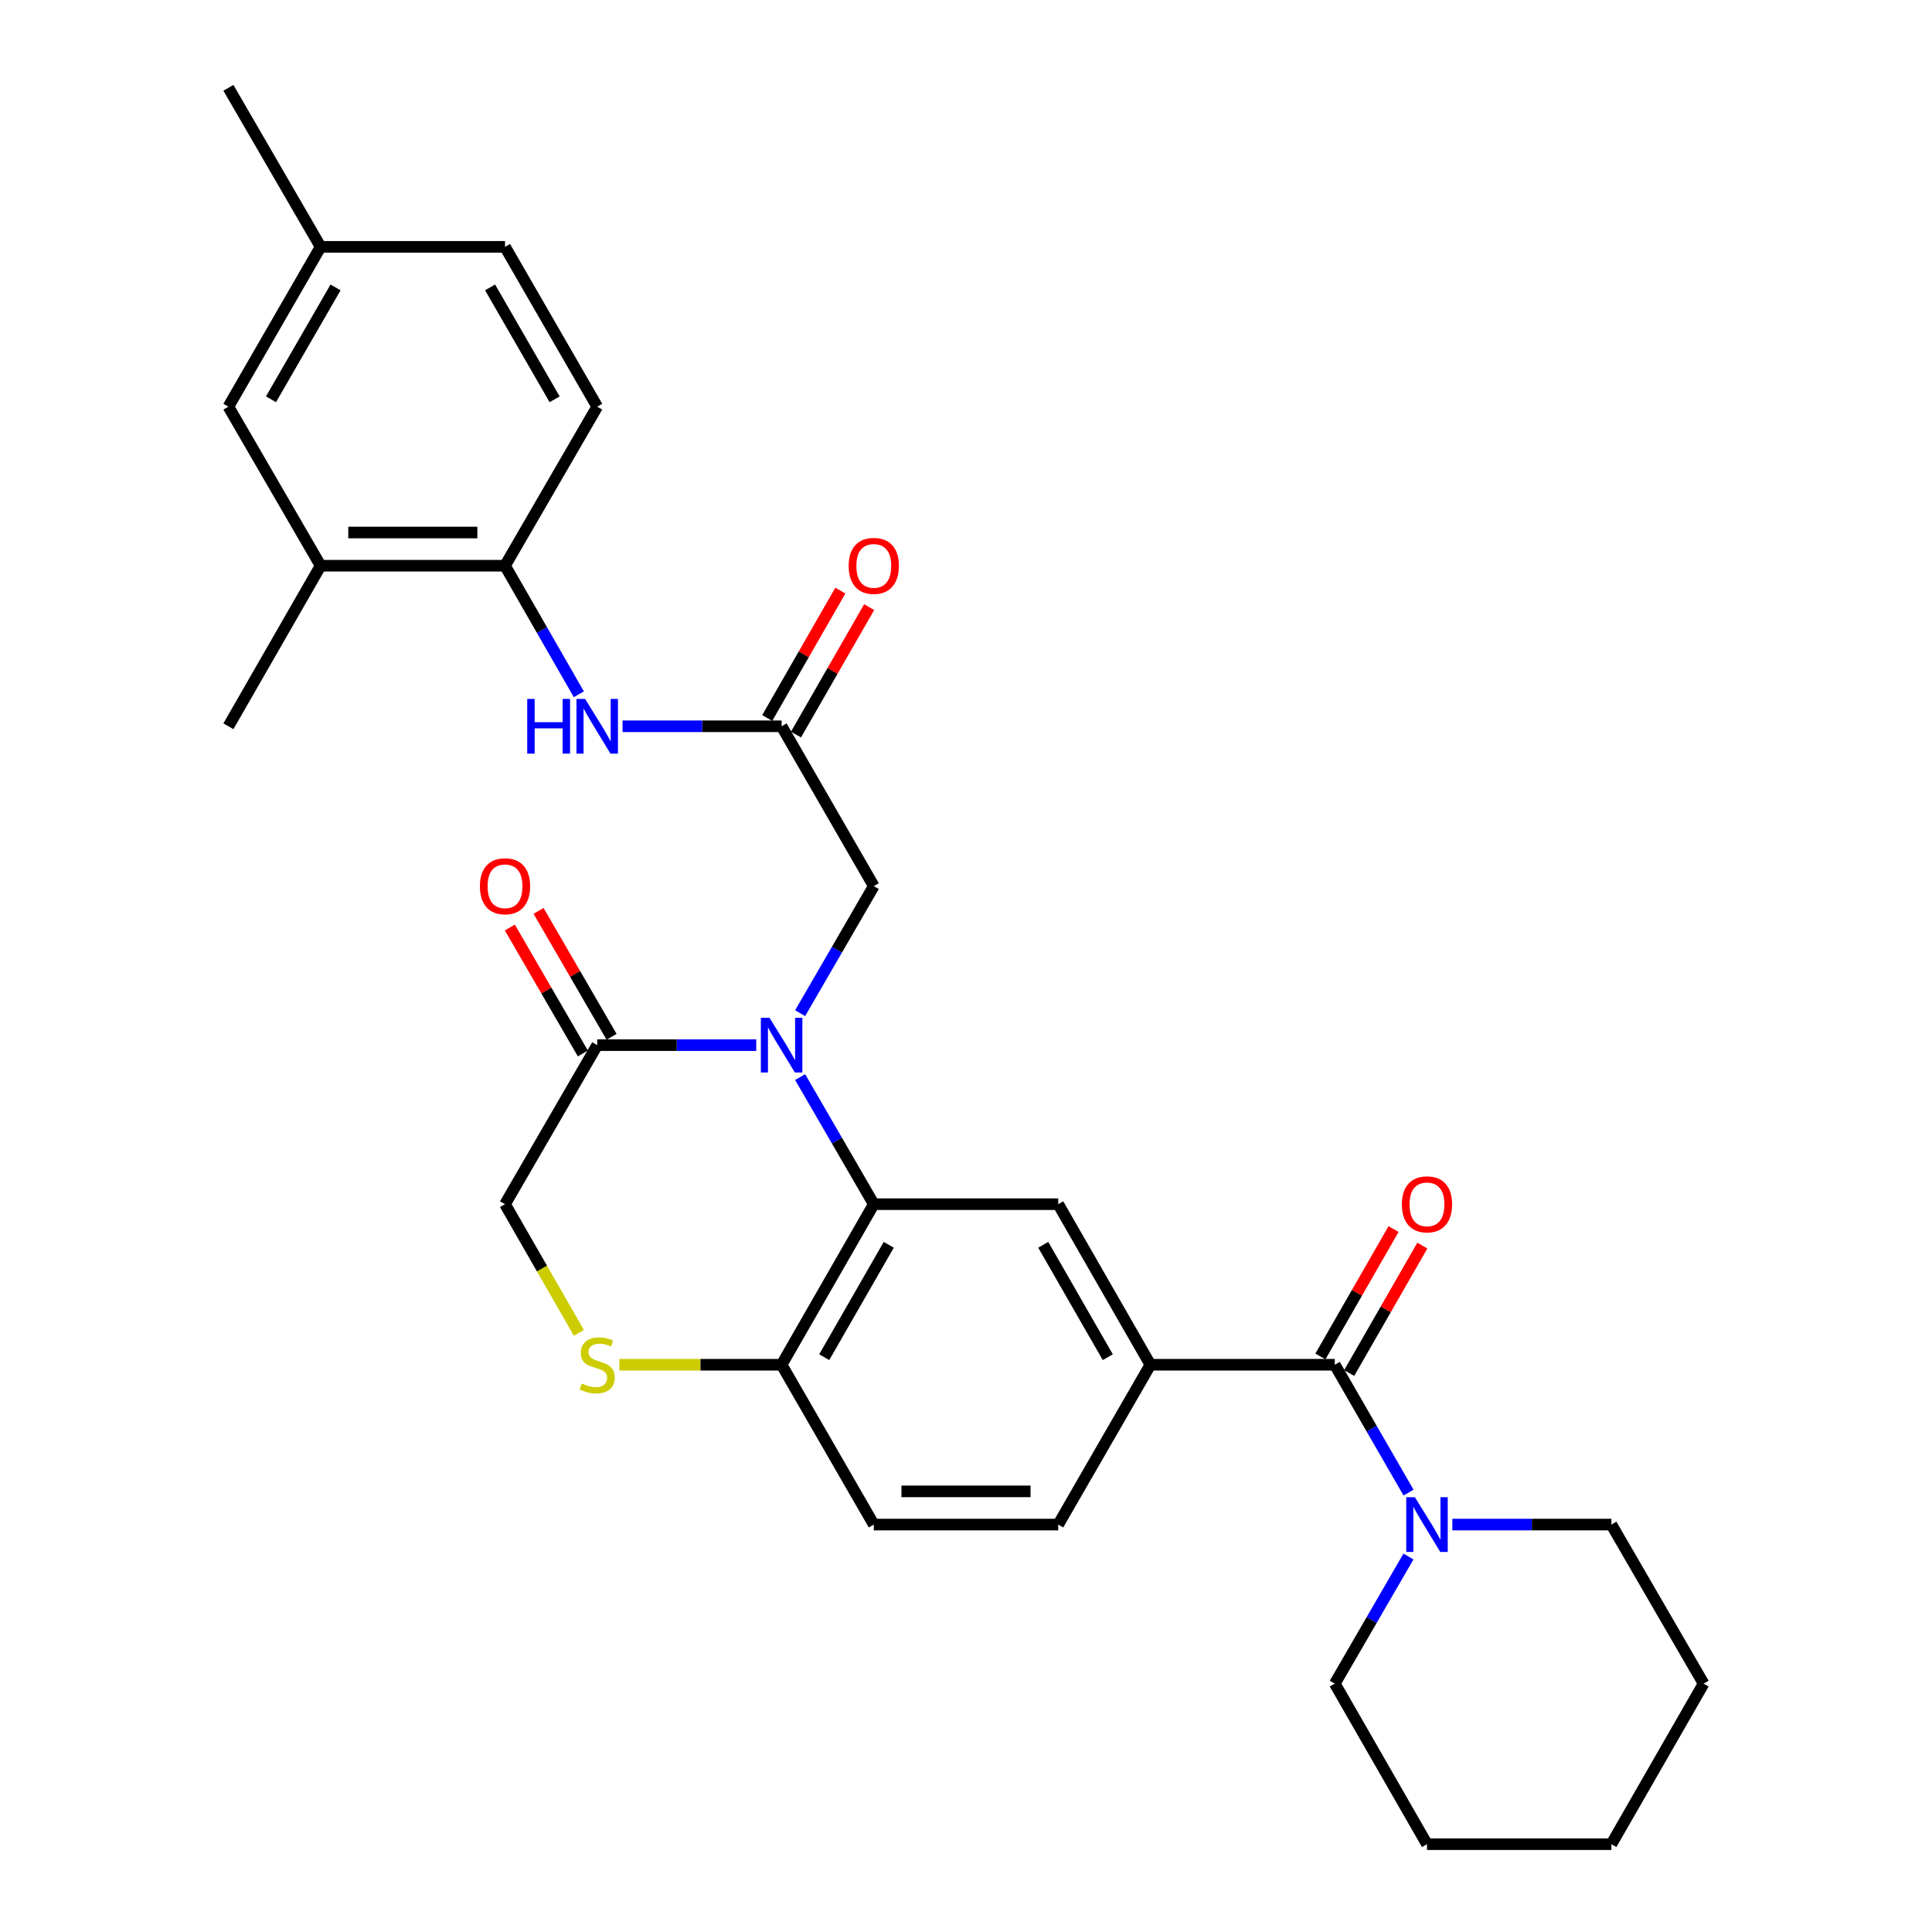 <?xml version='1.0' encoding='iso-8859-1'?>
<svg version='1.1' baseProfile='full'
              xmlns='http://www.w3.org/2000/svg'
                      xmlns:rdkit='http://www.rdkit.org/xml'
                      xmlns:xlink='http://www.w3.org/1999/xlink'
                  xml:space='preserve'
width='1000px' height='1000px' viewBox='0 0 1000 1000'>
<!-- END OF HEADER -->
<rect style='opacity:1.0;fill:#FFFFFF;stroke:none' width='1000' height='1000' x='0' y='0'> </rect>
<path class='bond-0' d='M 414.143,557.5 L 433.206,590.392' style='fill:none;fill-rule:evenodd;stroke:#0000FF;stroke-width:6px;stroke-linecap:butt;stroke-linejoin:miter;stroke-opacity:1' />
<path class='bond-0' d='M 433.206,590.392 L 452.269,623.285' style='fill:none;fill-rule:evenodd;stroke:#000000;stroke-width:6px;stroke-linecap:butt;stroke-linejoin:miter;stroke-opacity:1' />
<path class='bond-2' d='M 391.431,540.961 L 350.273,540.961' style='fill:none;fill-rule:evenodd;stroke:#0000FF;stroke-width:6px;stroke-linecap:butt;stroke-linejoin:miter;stroke-opacity:1' />
<path class='bond-2' d='M 350.273,540.961 L 309.115,540.961' style='fill:none;fill-rule:evenodd;stroke:#000000;stroke-width:6px;stroke-linecap:butt;stroke-linejoin:miter;stroke-opacity:1' />
<path class='bond-9' d='M 414.144,524.423 L 433.206,491.535' style='fill:none;fill-rule:evenodd;stroke:#0000FF;stroke-width:6px;stroke-linecap:butt;stroke-linejoin:miter;stroke-opacity:1' />
<path class='bond-9' d='M 433.206,491.535 L 452.269,458.647' style='fill:none;fill-rule:evenodd;stroke:#000000;stroke-width:6px;stroke-linecap:butt;stroke-linejoin:miter;stroke-opacity:1' />
<path class='bond-4' d='M 452.269,623.285 L 547.731,623.285' style='fill:none;fill-rule:evenodd;stroke:#000000;stroke-width:6px;stroke-linecap:butt;stroke-linejoin:miter;stroke-opacity:1' />
<path class='bond-10' d='M 452.269,623.285 L 404.557,706.391' style='fill:none;fill-rule:evenodd;stroke:#000000;stroke-width:6px;stroke-linecap:butt;stroke-linejoin:miter;stroke-opacity:1' />
<path class='bond-10' d='M 460.017,644.308 L 426.619,702.482' style='fill:none;fill-rule:evenodd;stroke:#000000;stroke-width:6px;stroke-linecap:butt;stroke-linejoin:miter;stroke-opacity:1' />
<path class='bond-1' d='M 690.885,706.391 L 595.443,706.391' style='fill:none;fill-rule:evenodd;stroke:#000000;stroke-width:6px;stroke-linecap:butt;stroke-linejoin:miter;stroke-opacity:1' />
<path class='bond-5' d='M 690.885,706.391 L 709.973,739.48' style='fill:none;fill-rule:evenodd;stroke:#000000;stroke-width:6px;stroke-linecap:butt;stroke-linejoin:miter;stroke-opacity:1' />
<path class='bond-5' d='M 709.973,739.48 L 729.061,772.568' style='fill:none;fill-rule:evenodd;stroke:#0000FF;stroke-width:6px;stroke-linecap:butt;stroke-linejoin:miter;stroke-opacity:1' />
<path class='bond-14' d='M 698.337,710.67 L 717.272,677.695' style='fill:none;fill-rule:evenodd;stroke:#000000;stroke-width:6px;stroke-linecap:butt;stroke-linejoin:miter;stroke-opacity:1' />
<path class='bond-14' d='M 717.272,677.695 L 736.207,644.72' style='fill:none;fill-rule:evenodd;stroke:#FF0000;stroke-width:6px;stroke-linecap:butt;stroke-linejoin:miter;stroke-opacity:1' />
<path class='bond-14' d='M 683.433,702.112 L 702.368,669.137' style='fill:none;fill-rule:evenodd;stroke:#000000;stroke-width:6px;stroke-linecap:butt;stroke-linejoin:miter;stroke-opacity:1' />
<path class='bond-14' d='M 702.368,669.137 L 721.303,636.161' style='fill:none;fill-rule:evenodd;stroke:#FF0000;stroke-width:6px;stroke-linecap:butt;stroke-linejoin:miter;stroke-opacity:1' />
<path class='bond-13' d='M 309.115,540.961 L 261.394,623.285' style='fill:none;fill-rule:evenodd;stroke:#000000;stroke-width:6px;stroke-linecap:butt;stroke-linejoin:miter;stroke-opacity:1' />
<path class='bond-15' d='M 316.549,536.651 L 297.657,504.064' style='fill:none;fill-rule:evenodd;stroke:#000000;stroke-width:6px;stroke-linecap:butt;stroke-linejoin:miter;stroke-opacity:1' />
<path class='bond-15' d='M 297.657,504.064 L 278.764,471.476' style='fill:none;fill-rule:evenodd;stroke:#FF0000;stroke-width:6px;stroke-linecap:butt;stroke-linejoin:miter;stroke-opacity:1' />
<path class='bond-15' d='M 301.681,545.271 L 282.788,512.684' style='fill:none;fill-rule:evenodd;stroke:#000000;stroke-width:6px;stroke-linecap:butt;stroke-linejoin:miter;stroke-opacity:1' />
<path class='bond-15' d='M 282.788,512.684 L 263.896,480.096' style='fill:none;fill-rule:evenodd;stroke:#FF0000;stroke-width:6px;stroke-linecap:butt;stroke-linejoin:miter;stroke-opacity:1' />
<path class='bond-3' d='M 595.443,706.391 L 547.731,623.285' style='fill:none;fill-rule:evenodd;stroke:#000000;stroke-width:6px;stroke-linecap:butt;stroke-linejoin:miter;stroke-opacity:1' />
<path class='bond-3' d='M 573.381,702.482 L 539.983,644.308' style='fill:none;fill-rule:evenodd;stroke:#000000;stroke-width:6px;stroke-linecap:butt;stroke-linejoin:miter;stroke-opacity:1' />
<path class='bond-31' d='M 595.443,706.391 L 547.731,789.116' style='fill:none;fill-rule:evenodd;stroke:#000000;stroke-width:6px;stroke-linecap:butt;stroke-linejoin:miter;stroke-opacity:1' />
<path class='bond-23' d='M 751.732,789.116 L 792.891,789.116' style='fill:none;fill-rule:evenodd;stroke:#0000FF;stroke-width:6px;stroke-linecap:butt;stroke-linejoin:miter;stroke-opacity:1' />
<path class='bond-23' d='M 792.891,789.116 L 834.049,789.116' style='fill:none;fill-rule:evenodd;stroke:#000000;stroke-width:6px;stroke-linecap:butt;stroke-linejoin:miter;stroke-opacity:1' />
<path class='bond-24' d='M 729.019,805.654 L 709.952,838.547' style='fill:none;fill-rule:evenodd;stroke:#0000FF;stroke-width:6px;stroke-linecap:butt;stroke-linejoin:miter;stroke-opacity:1' />
<path class='bond-24' d='M 709.952,838.547 L 690.885,871.439' style='fill:none;fill-rule:evenodd;stroke:#000000;stroke-width:6px;stroke-linecap:butt;stroke-linejoin:miter;stroke-opacity:1' />
<path class='bond-6' d='M 299.631,689.875 L 280.512,656.58' style='fill:none;fill-rule:evenodd;stroke:#CCCC00;stroke-width:6px;stroke-linecap:butt;stroke-linejoin:miter;stroke-opacity:1' />
<path class='bond-6' d='M 280.512,656.58 L 261.394,623.285' style='fill:none;fill-rule:evenodd;stroke:#000000;stroke-width:6px;stroke-linecap:butt;stroke-linejoin:miter;stroke-opacity:1' />
<path class='bond-30' d='M 320.581,706.391 L 362.569,706.391' style='fill:none;fill-rule:evenodd;stroke:#CCCC00;stroke-width:6px;stroke-linecap:butt;stroke-linejoin:miter;stroke-opacity:1' />
<path class='bond-30' d='M 362.569,706.391 L 404.557,706.391' style='fill:none;fill-rule:evenodd;stroke:#000000;stroke-width:6px;stroke-linecap:butt;stroke-linejoin:miter;stroke-opacity:1' />
<path class='bond-7' d='M 404.557,375.923 L 452.269,458.647' style='fill:none;fill-rule:evenodd;stroke:#000000;stroke-width:6px;stroke-linecap:butt;stroke-linejoin:miter;stroke-opacity:1' />
<path class='bond-8' d='M 404.557,375.923 L 363.399,375.923' style='fill:none;fill-rule:evenodd;stroke:#000000;stroke-width:6px;stroke-linecap:butt;stroke-linejoin:miter;stroke-opacity:1' />
<path class='bond-8' d='M 363.399,375.923 L 322.241,375.923' style='fill:none;fill-rule:evenodd;stroke:#0000FF;stroke-width:6px;stroke-linecap:butt;stroke-linejoin:miter;stroke-opacity:1' />
<path class='bond-18' d='M 412.01,380.201 L 430.941,347.226' style='fill:none;fill-rule:evenodd;stroke:#000000;stroke-width:6px;stroke-linecap:butt;stroke-linejoin:miter;stroke-opacity:1' />
<path class='bond-18' d='M 430.941,347.226 L 449.872,314.251' style='fill:none;fill-rule:evenodd;stroke:#FF0000;stroke-width:6px;stroke-linecap:butt;stroke-linejoin:miter;stroke-opacity:1' />
<path class='bond-18' d='M 397.105,371.644 L 416.036,338.669' style='fill:none;fill-rule:evenodd;stroke:#000000;stroke-width:6px;stroke-linecap:butt;stroke-linejoin:miter;stroke-opacity:1' />
<path class='bond-18' d='M 416.036,338.669 L 434.968,305.694' style='fill:none;fill-rule:evenodd;stroke:#FF0000;stroke-width:6px;stroke-linecap:butt;stroke-linejoin:miter;stroke-opacity:1' />
<path class='bond-11' d='M 299.608,359.367 L 280.501,326.092' style='fill:none;fill-rule:evenodd;stroke:#0000FF;stroke-width:6px;stroke-linecap:butt;stroke-linejoin:miter;stroke-opacity:1' />
<path class='bond-11' d='M 280.501,326.092 L 261.394,292.816' style='fill:none;fill-rule:evenodd;stroke:#000000;stroke-width:6px;stroke-linecap:butt;stroke-linejoin:miter;stroke-opacity:1' />
<path class='bond-19' d='M 404.557,706.391 L 452.269,789.116' style='fill:none;fill-rule:evenodd;stroke:#000000;stroke-width:6px;stroke-linecap:butt;stroke-linejoin:miter;stroke-opacity:1' />
<path class='bond-12' d='M 261.394,292.816 L 165.951,292.816' style='fill:none;fill-rule:evenodd;stroke:#000000;stroke-width:6px;stroke-linecap:butt;stroke-linejoin:miter;stroke-opacity:1' />
<path class='bond-12' d='M 247.077,275.63 L 180.268,275.63' style='fill:none;fill-rule:evenodd;stroke:#000000;stroke-width:6px;stroke-linecap:butt;stroke-linejoin:miter;stroke-opacity:1' />
<path class='bond-20' d='M 261.394,292.816 L 309.115,210.493' style='fill:none;fill-rule:evenodd;stroke:#000000;stroke-width:6px;stroke-linecap:butt;stroke-linejoin:miter;stroke-opacity:1' />
<path class='bond-17' d='M 165.951,292.816 L 118.22,210.493' style='fill:none;fill-rule:evenodd;stroke:#000000;stroke-width:6px;stroke-linecap:butt;stroke-linejoin:miter;stroke-opacity:1' />
<path class='bond-25' d='M 165.951,292.816 L 118.22,375.923' style='fill:none;fill-rule:evenodd;stroke:#000000;stroke-width:6px;stroke-linecap:butt;stroke-linejoin:miter;stroke-opacity:1' />
<path class='bond-16' d='M 547.731,789.116 L 452.269,789.116' style='fill:none;fill-rule:evenodd;stroke:#000000;stroke-width:6px;stroke-linecap:butt;stroke-linejoin:miter;stroke-opacity:1' />
<path class='bond-16' d='M 533.412,771.929 L 466.588,771.929' style='fill:none;fill-rule:evenodd;stroke:#000000;stroke-width:6px;stroke-linecap:butt;stroke-linejoin:miter;stroke-opacity:1' />
<path class='bond-32' d='M 118.22,210.493 L 165.951,127.768' style='fill:none;fill-rule:evenodd;stroke:#000000;stroke-width:6px;stroke-linecap:butt;stroke-linejoin:miter;stroke-opacity:1' />
<path class='bond-32' d='M 140.266,206.673 L 173.678,148.766' style='fill:none;fill-rule:evenodd;stroke:#000000;stroke-width:6px;stroke-linecap:butt;stroke-linejoin:miter;stroke-opacity:1' />
<path class='bond-22' d='M 309.115,210.493 L 261.394,127.768' style='fill:none;fill-rule:evenodd;stroke:#000000;stroke-width:6px;stroke-linecap:butt;stroke-linejoin:miter;stroke-opacity:1' />
<path class='bond-22' d='M 287.07,206.672 L 253.665,148.765' style='fill:none;fill-rule:evenodd;stroke:#000000;stroke-width:6px;stroke-linecap:butt;stroke-linejoin:miter;stroke-opacity:1' />
<path class='bond-21' d='M 165.951,127.768 L 261.394,127.768' style='fill:none;fill-rule:evenodd;stroke:#000000;stroke-width:6px;stroke-linecap:butt;stroke-linejoin:miter;stroke-opacity:1' />
<path class='bond-26' d='M 165.951,127.768 L 118.22,45.455' style='fill:none;fill-rule:evenodd;stroke:#000000;stroke-width:6px;stroke-linecap:butt;stroke-linejoin:miter;stroke-opacity:1' />
<path class='bond-28' d='M 834.049,789.116 L 881.78,871.439' style='fill:none;fill-rule:evenodd;stroke:#000000;stroke-width:6px;stroke-linecap:butt;stroke-linejoin:miter;stroke-opacity:1' />
<path class='bond-27' d='M 690.885,871.439 L 738.606,954.545' style='fill:none;fill-rule:evenodd;stroke:#000000;stroke-width:6px;stroke-linecap:butt;stroke-linejoin:miter;stroke-opacity:1' />
<path class='bond-29' d='M 738.606,954.545 L 834.049,954.545' style='fill:none;fill-rule:evenodd;stroke:#000000;stroke-width:6px;stroke-linecap:butt;stroke-linejoin:miter;stroke-opacity:1' />
<path class='bond-33' d='M 881.78,871.439 L 834.049,954.545' style='fill:none;fill-rule:evenodd;stroke:#000000;stroke-width:6px;stroke-linecap:butt;stroke-linejoin:miter;stroke-opacity:1' />
<path  class='atom-0' d='M 398.297 526.801
L 407.577 541.801
Q 408.497 543.281, 409.977 545.961
Q 411.457 548.641, 411.537 548.801
L 411.537 526.801
L 415.297 526.801
L 415.297 555.121
L 411.417 555.121
L 401.457 538.721
Q 400.297 536.801, 399.057 534.601
Q 397.857 532.401, 397.497 531.721
L 397.497 555.121
L 393.817 555.121
L 393.817 526.801
L 398.297 526.801
' fill='#0000FF'/>
<path  class='atom-6' d='M 732.346 774.956
L 741.626 789.956
Q 742.546 791.436, 744.026 794.116
Q 745.506 796.796, 745.586 796.956
L 745.586 774.956
L 749.346 774.956
L 749.346 803.276
L 745.466 803.276
L 735.506 786.876
Q 734.346 784.956, 733.106 782.756
Q 731.906 780.556, 731.546 779.876
L 731.546 803.276
L 727.866 803.276
L 727.866 774.956
L 732.346 774.956
' fill='#0000FF'/>
<path  class='atom-7' d='M 301.115 716.111
Q 301.435 716.231, 302.755 716.791
Q 304.075 717.351, 305.515 717.711
Q 306.995 718.031, 308.435 718.031
Q 311.115 718.031, 312.675 716.751
Q 314.235 715.431, 314.235 713.151
Q 314.235 711.591, 313.435 710.631
Q 312.675 709.671, 311.475 709.151
Q 310.275 708.631, 308.275 708.031
Q 305.755 707.271, 304.235 706.551
Q 302.755 705.831, 301.675 704.311
Q 300.635 702.791, 300.635 700.231
Q 300.635 696.671, 303.035 694.471
Q 305.475 692.271, 310.275 692.271
Q 313.555 692.271, 317.275 693.831
L 316.355 696.911
Q 312.955 695.511, 310.395 695.511
Q 307.635 695.511, 306.115 696.671
Q 304.595 697.791, 304.635 699.751
Q 304.635 701.271, 305.395 702.191
Q 306.195 703.111, 307.315 703.631
Q 308.475 704.151, 310.395 704.751
Q 312.955 705.551, 314.475 706.351
Q 315.995 707.151, 317.075 708.791
Q 318.195 710.391, 318.195 713.151
Q 318.195 717.071, 315.555 719.191
Q 312.955 721.271, 308.595 721.271
Q 306.075 721.271, 304.155 720.711
Q 302.275 720.191, 300.035 719.271
L 301.115 716.111
' fill='#CCCC00'/>
<path  class='atom-9' d='M 272.895 361.763
L 276.735 361.763
L 276.735 373.803
L 291.215 373.803
L 291.215 361.763
L 295.055 361.763
L 295.055 390.083
L 291.215 390.083
L 291.215 377.003
L 276.735 377.003
L 276.735 390.083
L 272.895 390.083
L 272.895 361.763
' fill='#0000FF'/>
<path  class='atom-9' d='M 302.855 361.763
L 312.135 376.763
Q 313.055 378.243, 314.535 380.923
Q 316.015 383.603, 316.095 383.763
L 316.095 361.763
L 319.855 361.763
L 319.855 390.083
L 315.975 390.083
L 306.015 373.683
Q 304.855 371.763, 303.615 369.563
Q 302.415 367.363, 302.055 366.683
L 302.055 390.083
L 298.375 390.083
L 298.375 361.763
L 302.855 361.763
' fill='#0000FF'/>
<path  class='atom-15' d='M 725.606 623.365
Q 725.606 616.565, 728.966 612.765
Q 732.326 608.965, 738.606 608.965
Q 744.886 608.965, 748.246 612.765
Q 751.606 616.565, 751.606 623.365
Q 751.606 630.245, 748.206 634.165
Q 744.806 638.045, 738.606 638.045
Q 732.366 638.045, 728.966 634.165
Q 725.606 630.285, 725.606 623.365
M 738.606 634.845
Q 742.926 634.845, 745.246 631.965
Q 747.606 629.045, 747.606 623.365
Q 747.606 617.805, 745.246 615.005
Q 742.926 612.165, 738.606 612.165
Q 734.286 612.165, 731.926 614.965
Q 729.606 617.765, 729.606 623.365
Q 729.606 629.085, 731.926 631.965
Q 734.286 634.845, 738.606 634.845
' fill='#FF0000'/>
<path  class='atom-16' d='M 248.394 458.727
Q 248.394 451.927, 251.754 448.127
Q 255.114 444.327, 261.394 444.327
Q 267.674 444.327, 271.034 448.127
Q 274.394 451.927, 274.394 458.727
Q 274.394 465.607, 270.994 469.527
Q 267.594 473.407, 261.394 473.407
Q 255.154 473.407, 251.754 469.527
Q 248.394 465.647, 248.394 458.727
M 261.394 470.207
Q 265.714 470.207, 268.034 467.327
Q 270.394 464.407, 270.394 458.727
Q 270.394 453.167, 268.034 450.367
Q 265.714 447.527, 261.394 447.527
Q 257.074 447.527, 254.714 450.327
Q 252.394 453.127, 252.394 458.727
Q 252.394 464.447, 254.714 467.327
Q 257.074 470.207, 261.394 470.207
' fill='#FF0000'/>
<path  class='atom-19' d='M 439.269 292.896
Q 439.269 286.096, 442.629 282.296
Q 445.989 278.496, 452.269 278.496
Q 458.549 278.496, 461.909 282.296
Q 465.269 286.096, 465.269 292.896
Q 465.269 299.776, 461.869 303.696
Q 458.469 307.576, 452.269 307.576
Q 446.029 307.576, 442.629 303.696
Q 439.269 299.816, 439.269 292.896
M 452.269 304.376
Q 456.589 304.376, 458.909 301.496
Q 461.269 298.576, 461.269 292.896
Q 461.269 287.336, 458.909 284.536
Q 456.589 281.696, 452.269 281.696
Q 447.949 281.696, 445.589 284.496
Q 443.269 287.296, 443.269 292.896
Q 443.269 298.616, 445.589 301.496
Q 447.949 304.376, 452.269 304.376
' fill='#FF0000'/>
</svg>
